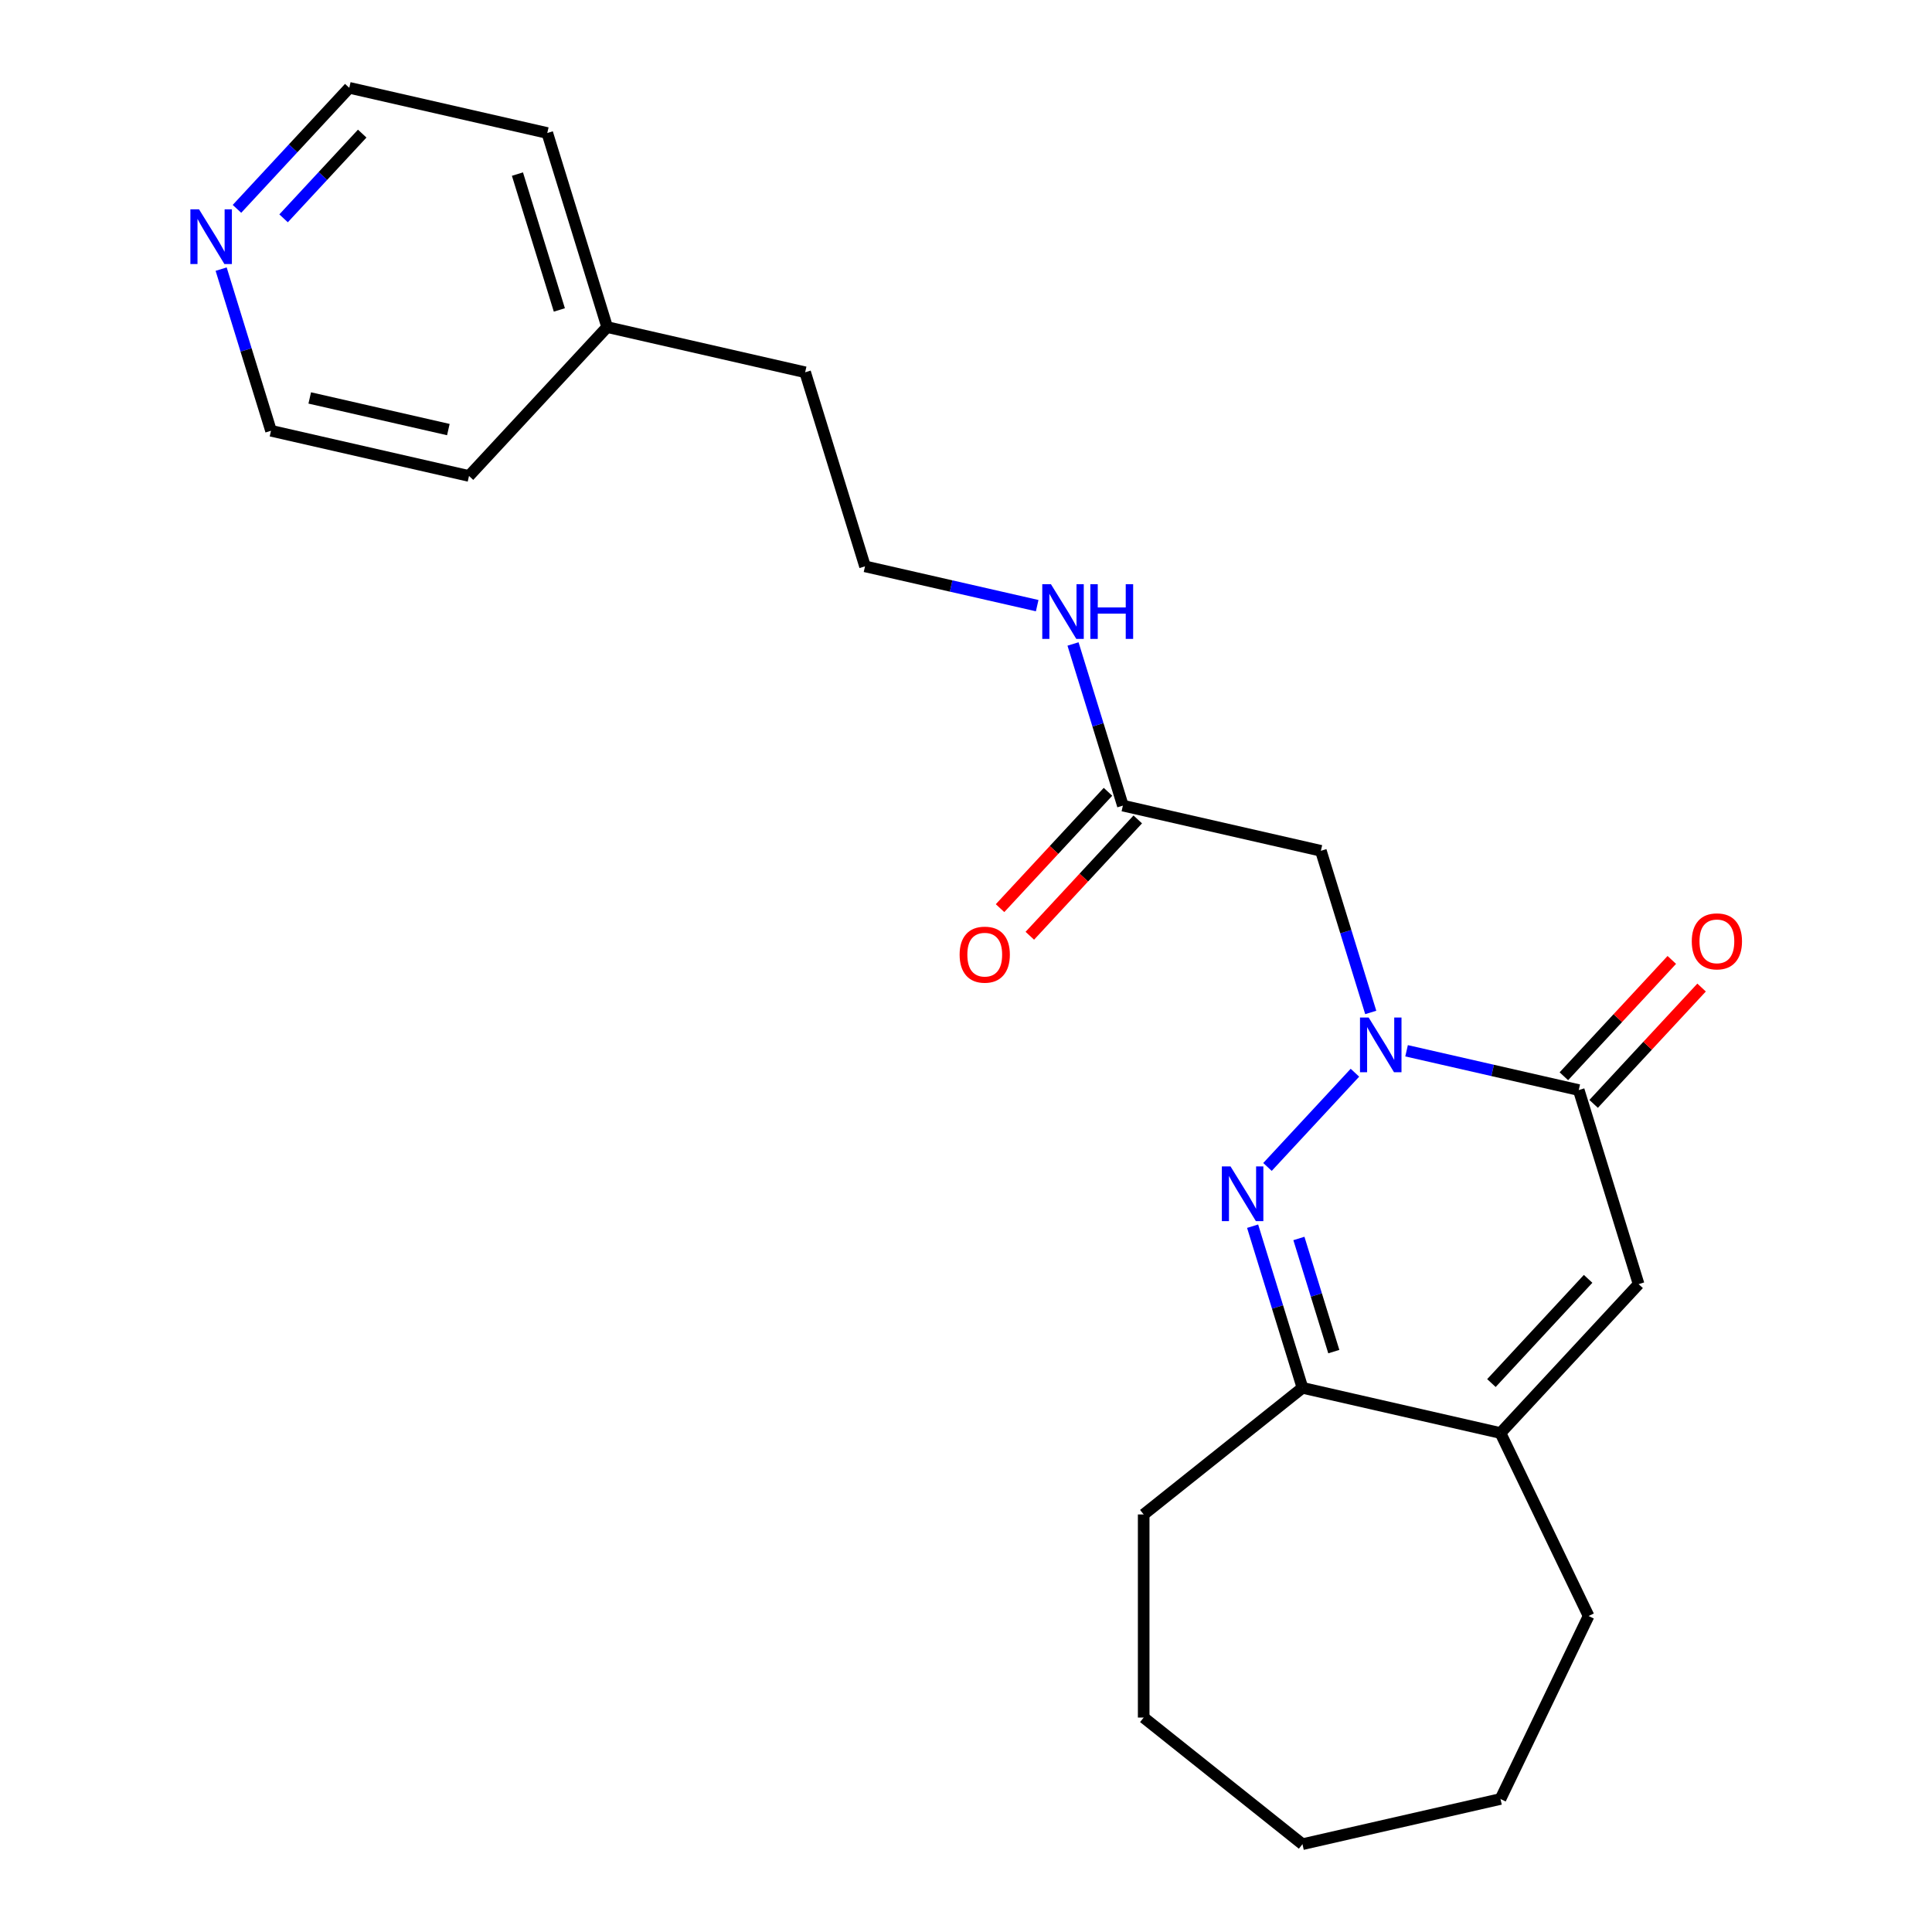 <?xml version='1.0' encoding='iso-8859-1'?>
<svg version='1.1' baseProfile='full'
              xmlns='http://www.w3.org/2000/svg'
                      xmlns:rdkit='http://www.rdkit.org/xml'
                      xmlns:xlink='http://www.w3.org/1999/xlink'
                  xml:space='preserve'
width='1000px' height='1000px' viewBox='0 0 1000 1000'>
<!-- END OF HEADER -->
<rect style='opacity:1.0;fill:#FFFFFF;stroke:none' width='1000' height='1000' x='0' y='0'> </rect>
<path class='bond-0' d='M 701.304,555.235 L 656.048,604.01' style='fill:none;fill-rule:evenodd;stroke:#0000FF;stroke-width:6px;stroke-linecap:butt;stroke-linejoin:miter;stroke-opacity:1' />
<path class='bond-1' d='M 728.04,543.879 L 772.599,554.049' style='fill:none;fill-rule:evenodd;stroke:#0000FF;stroke-width:6px;stroke-linecap:butt;stroke-linejoin:miter;stroke-opacity:1' />
<path class='bond-1' d='M 772.599,554.049 L 817.158,564.22' style='fill:none;fill-rule:evenodd;stroke:#000000;stroke-width:6px;stroke-linecap:butt;stroke-linejoin:miter;stroke-opacity:1' />
<path class='bond-4' d='M 709.494,524.04 L 696.591,482.208' style='fill:none;fill-rule:evenodd;stroke:#0000FF;stroke-width:6px;stroke-linecap:butt;stroke-linejoin:miter;stroke-opacity:1' />
<path class='bond-4' d='M 696.591,482.208 L 683.687,440.376' style='fill:none;fill-rule:evenodd;stroke:#000000;stroke-width:6px;stroke-linecap:butt;stroke-linejoin:miter;stroke-opacity:1' />
<path class='bond-3' d='M 648.35,634.676 L 661.253,676.507' style='fill:none;fill-rule:evenodd;stroke:#0000FF;stroke-width:6px;stroke-linecap:butt;stroke-linejoin:miter;stroke-opacity:1' />
<path class='bond-3' d='M 661.253,676.507 L 674.157,718.339' style='fill:none;fill-rule:evenodd;stroke:#000000;stroke-width:6px;stroke-linecap:butt;stroke-linejoin:miter;stroke-opacity:1' />
<path class='bond-3' d='M 672.311,641.028 L 681.343,670.31' style='fill:none;fill-rule:evenodd;stroke:#0000FF;stroke-width:6px;stroke-linecap:butt;stroke-linejoin:miter;stroke-opacity:1' />
<path class='bond-3' d='M 681.343,670.31 L 690.376,699.592' style='fill:none;fill-rule:evenodd;stroke:#000000;stroke-width:6px;stroke-linecap:butt;stroke-linejoin:miter;stroke-opacity:1' />
<path class='bond-2' d='M 817.158,564.22 L 848.144,664.671' style='fill:none;fill-rule:evenodd;stroke:#000000;stroke-width:6px;stroke-linecap:butt;stroke-linejoin:miter;stroke-opacity:1' />
<path class='bond-7' d='M 824.864,571.37 L 852.801,541.261' style='fill:none;fill-rule:evenodd;stroke:#000000;stroke-width:6px;stroke-linecap:butt;stroke-linejoin:miter;stroke-opacity:1' />
<path class='bond-7' d='M 852.801,541.261 L 880.737,511.153' style='fill:none;fill-rule:evenodd;stroke:#FF0000;stroke-width:6px;stroke-linecap:butt;stroke-linejoin:miter;stroke-opacity:1' />
<path class='bond-7' d='M 809.453,557.069 L 837.389,526.961' style='fill:none;fill-rule:evenodd;stroke:#000000;stroke-width:6px;stroke-linecap:butt;stroke-linejoin:miter;stroke-opacity:1' />
<path class='bond-7' d='M 837.389,526.961 L 865.325,496.853' style='fill:none;fill-rule:evenodd;stroke:#FF0000;stroke-width:6px;stroke-linecap:butt;stroke-linejoin:miter;stroke-opacity:1' />
<path class='bond-5' d='M 848.144,664.671 L 776.643,741.731' style='fill:none;fill-rule:evenodd;stroke:#000000;stroke-width:6px;stroke-linecap:butt;stroke-linejoin:miter;stroke-opacity:1' />
<path class='bond-5' d='M 822.007,661.93 L 771.956,715.872' style='fill:none;fill-rule:evenodd;stroke:#000000;stroke-width:6px;stroke-linecap:butt;stroke-linejoin:miter;stroke-opacity:1' />
<path class='bond-13' d='M 674.157,718.339 L 591.969,783.881' style='fill:none;fill-rule:evenodd;stroke:#000000;stroke-width:6px;stroke-linecap:butt;stroke-linejoin:miter;stroke-opacity:1' />
<path class='bond-23' d='M 674.157,718.339 L 776.643,741.731' style='fill:none;fill-rule:evenodd;stroke:#000000;stroke-width:6px;stroke-linecap:butt;stroke-linejoin:miter;stroke-opacity:1' />
<path class='bond-6' d='M 683.687,440.376 L 581.201,416.984' style='fill:none;fill-rule:evenodd;stroke:#000000;stroke-width:6px;stroke-linecap:butt;stroke-linejoin:miter;stroke-opacity:1' />
<path class='bond-12' d='M 776.643,741.731 L 822.253,836.442' style='fill:none;fill-rule:evenodd;stroke:#000000;stroke-width:6px;stroke-linecap:butt;stroke-linejoin:miter;stroke-opacity:1' />
<path class='bond-9' d='M 573.495,409.834 L 545.559,439.943' style='fill:none;fill-rule:evenodd;stroke:#000000;stroke-width:6px;stroke-linecap:butt;stroke-linejoin:miter;stroke-opacity:1' />
<path class='bond-9' d='M 545.559,439.943 L 517.622,470.051' style='fill:none;fill-rule:evenodd;stroke:#FF0000;stroke-width:6px;stroke-linecap:butt;stroke-linejoin:miter;stroke-opacity:1' />
<path class='bond-9' d='M 588.907,424.135 L 560.971,454.243' style='fill:none;fill-rule:evenodd;stroke:#000000;stroke-width:6px;stroke-linecap:butt;stroke-linejoin:miter;stroke-opacity:1' />
<path class='bond-9' d='M 560.971,454.243 L 533.034,484.351' style='fill:none;fill-rule:evenodd;stroke:#FF0000;stroke-width:6px;stroke-linecap:butt;stroke-linejoin:miter;stroke-opacity:1' />
<path class='bond-10' d='M 581.201,416.984 L 568.298,375.153' style='fill:none;fill-rule:evenodd;stroke:#000000;stroke-width:6px;stroke-linecap:butt;stroke-linejoin:miter;stroke-opacity:1' />
<path class='bond-10' d='M 568.298,375.153 L 555.394,333.321' style='fill:none;fill-rule:evenodd;stroke:#0000FF;stroke-width:6px;stroke-linecap:butt;stroke-linejoin:miter;stroke-opacity:1' />
<path class='bond-8' d='M 122.654,108.107 L 151.721,76.781' style='fill:none;fill-rule:evenodd;stroke:#0000FF;stroke-width:6px;stroke-linecap:butt;stroke-linejoin:miter;stroke-opacity:1' />
<path class='bond-8' d='M 151.721,76.781 L 180.787,45.455' style='fill:none;fill-rule:evenodd;stroke:#000000;stroke-width:6px;stroke-linecap:butt;stroke-linejoin:miter;stroke-opacity:1' />
<path class='bond-8' d='M 146.786,113.009 L 167.132,91.081' style='fill:none;fill-rule:evenodd;stroke:#0000FF;stroke-width:6px;stroke-linecap:butt;stroke-linejoin:miter;stroke-opacity:1' />
<path class='bond-8' d='M 167.132,91.081 L 187.479,69.153' style='fill:none;fill-rule:evenodd;stroke:#000000;stroke-width:6px;stroke-linecap:butt;stroke-linejoin:miter;stroke-opacity:1' />
<path class='bond-25' d='M 114.464,139.302 L 127.368,181.134' style='fill:none;fill-rule:evenodd;stroke:#0000FF;stroke-width:6px;stroke-linecap:butt;stroke-linejoin:miter;stroke-opacity:1' />
<path class='bond-25' d='M 127.368,181.134 L 140.271,222.966' style='fill:none;fill-rule:evenodd;stroke:#000000;stroke-width:6px;stroke-linecap:butt;stroke-linejoin:miter;stroke-opacity:1' />
<path class='bond-11' d='M 536.848,313.482 L 492.289,303.311' style='fill:none;fill-rule:evenodd;stroke:#0000FF;stroke-width:6px;stroke-linecap:butt;stroke-linejoin:miter;stroke-opacity:1' />
<path class='bond-11' d='M 492.289,303.311 L 447.73,293.141' style='fill:none;fill-rule:evenodd;stroke:#000000;stroke-width:6px;stroke-linecap:butt;stroke-linejoin:miter;stroke-opacity:1' />
<path class='bond-17' d='M 447.73,293.141 L 416.744,192.69' style='fill:none;fill-rule:evenodd;stroke:#000000;stroke-width:6px;stroke-linecap:butt;stroke-linejoin:miter;stroke-opacity:1' />
<path class='bond-20' d='M 822.253,836.442 L 776.643,931.154' style='fill:none;fill-rule:evenodd;stroke:#000000;stroke-width:6px;stroke-linecap:butt;stroke-linejoin:miter;stroke-opacity:1' />
<path class='bond-21' d='M 591.969,783.881 L 591.969,889.003' style='fill:none;fill-rule:evenodd;stroke:#000000;stroke-width:6px;stroke-linecap:butt;stroke-linejoin:miter;stroke-opacity:1' />
<path class='bond-14' d='M 314.258,169.298 L 416.744,192.69' style='fill:none;fill-rule:evenodd;stroke:#000000;stroke-width:6px;stroke-linecap:butt;stroke-linejoin:miter;stroke-opacity:1' />
<path class='bond-18' d='M 314.258,169.298 L 242.757,246.358' style='fill:none;fill-rule:evenodd;stroke:#000000;stroke-width:6px;stroke-linecap:butt;stroke-linejoin:miter;stroke-opacity:1' />
<path class='bond-19' d='M 314.258,169.298 L 283.273,68.846' style='fill:none;fill-rule:evenodd;stroke:#000000;stroke-width:6px;stroke-linecap:butt;stroke-linejoin:miter;stroke-opacity:1' />
<path class='bond-19' d='M 289.52,160.427 L 267.831,90.111' style='fill:none;fill-rule:evenodd;stroke:#000000;stroke-width:6px;stroke-linecap:butt;stroke-linejoin:miter;stroke-opacity:1' />
<path class='bond-15' d='M 180.787,45.455 L 283.273,68.846' style='fill:none;fill-rule:evenodd;stroke:#000000;stroke-width:6px;stroke-linecap:butt;stroke-linejoin:miter;stroke-opacity:1' />
<path class='bond-16' d='M 140.271,222.966 L 242.757,246.358' style='fill:none;fill-rule:evenodd;stroke:#000000;stroke-width:6px;stroke-linecap:butt;stroke-linejoin:miter;stroke-opacity:1' />
<path class='bond-16' d='M 160.322,205.977 L 232.063,222.352' style='fill:none;fill-rule:evenodd;stroke:#000000;stroke-width:6px;stroke-linecap:butt;stroke-linejoin:miter;stroke-opacity:1' />
<path class='bond-24' d='M 776.643,931.154 L 674.157,954.545' style='fill:none;fill-rule:evenodd;stroke:#000000;stroke-width:6px;stroke-linecap:butt;stroke-linejoin:miter;stroke-opacity:1' />
<path class='bond-22' d='M 591.969,889.003 L 674.157,954.545' style='fill:none;fill-rule:evenodd;stroke:#000000;stroke-width:6px;stroke-linecap:butt;stroke-linejoin:miter;stroke-opacity:1' />
<path  class='atom-0' d='M 708.412 526.668
L 717.692 541.668
Q 718.612 543.148, 720.092 545.828
Q 721.572 548.508, 721.652 548.668
L 721.652 526.668
L 725.412 526.668
L 725.412 554.988
L 721.532 554.988
L 711.572 538.588
Q 710.412 536.668, 709.172 534.468
Q 707.972 532.268, 707.612 531.588
L 707.612 554.988
L 703.932 554.988
L 703.932 526.668
L 708.412 526.668
' fill='#0000FF'/>
<path  class='atom-1' d='M 636.911 603.727
L 646.191 618.727
Q 647.111 620.207, 648.591 622.887
Q 650.071 625.567, 650.151 625.727
L 650.151 603.727
L 653.911 603.727
L 653.911 632.047
L 650.031 632.047
L 640.071 615.647
Q 638.911 613.727, 637.671 611.527
Q 636.471 609.327, 636.111 608.647
L 636.111 632.047
L 632.431 632.047
L 632.431 603.727
L 636.911 603.727
' fill='#0000FF'/>
<path  class='atom-8' d='M 875.659 487.24
Q 875.659 480.44, 879.019 476.64
Q 882.379 472.84, 888.659 472.84
Q 894.939 472.84, 898.299 476.64
Q 901.659 480.44, 901.659 487.24
Q 901.659 494.12, 898.259 498.04
Q 894.859 501.92, 888.659 501.92
Q 882.419 501.92, 879.019 498.04
Q 875.659 494.16, 875.659 487.24
M 888.659 498.72
Q 892.979 498.72, 895.299 495.84
Q 897.659 492.92, 897.659 487.24
Q 897.659 481.68, 895.299 478.88
Q 892.979 476.04, 888.659 476.04
Q 884.339 476.04, 881.979 478.84
Q 879.659 481.64, 879.659 487.24
Q 879.659 492.96, 881.979 495.84
Q 884.339 498.72, 888.659 498.72
' fill='#FF0000'/>
<path  class='atom-9' d='M 103.026 108.354
L 112.306 123.354
Q 113.226 124.834, 114.706 127.514
Q 116.186 130.194, 116.266 130.354
L 116.266 108.354
L 120.026 108.354
L 120.026 136.674
L 116.146 136.674
L 106.186 120.274
Q 105.026 118.354, 103.786 116.154
Q 102.586 113.954, 102.226 113.274
L 102.226 136.674
L 98.546 136.674
L 98.546 108.354
L 103.026 108.354
' fill='#0000FF'/>
<path  class='atom-10' d='M 496.7 494.124
Q 496.7 487.324, 500.06 483.524
Q 503.42 479.724, 509.7 479.724
Q 515.98 479.724, 519.34 483.524
Q 522.7 487.324, 522.7 494.124
Q 522.7 501.004, 519.3 504.924
Q 515.9 508.804, 509.7 508.804
Q 503.46 508.804, 500.06 504.924
Q 496.7 501.044, 496.7 494.124
M 509.7 505.604
Q 514.02 505.604, 516.34 502.724
Q 518.7 499.804, 518.7 494.124
Q 518.7 488.564, 516.34 485.764
Q 514.02 482.924, 509.7 482.924
Q 505.38 482.924, 503.02 485.724
Q 500.7 488.524, 500.7 494.124
Q 500.7 499.844, 503.02 502.724
Q 505.38 505.604, 509.7 505.604
' fill='#FF0000'/>
<path  class='atom-11' d='M 543.956 302.373
L 553.236 317.373
Q 554.156 318.853, 555.636 321.533
Q 557.116 324.213, 557.196 324.373
L 557.196 302.373
L 560.956 302.373
L 560.956 330.693
L 557.076 330.693
L 547.116 314.293
Q 545.956 312.373, 544.716 310.173
Q 543.516 307.973, 543.156 307.293
L 543.156 330.693
L 539.476 330.693
L 539.476 302.373
L 543.956 302.373
' fill='#0000FF'/>
<path  class='atom-11' d='M 564.356 302.373
L 568.196 302.373
L 568.196 314.413
L 582.676 314.413
L 582.676 302.373
L 586.516 302.373
L 586.516 330.693
L 582.676 330.693
L 582.676 317.613
L 568.196 317.613
L 568.196 330.693
L 564.356 330.693
L 564.356 302.373
' fill='#0000FF'/>
</svg>

